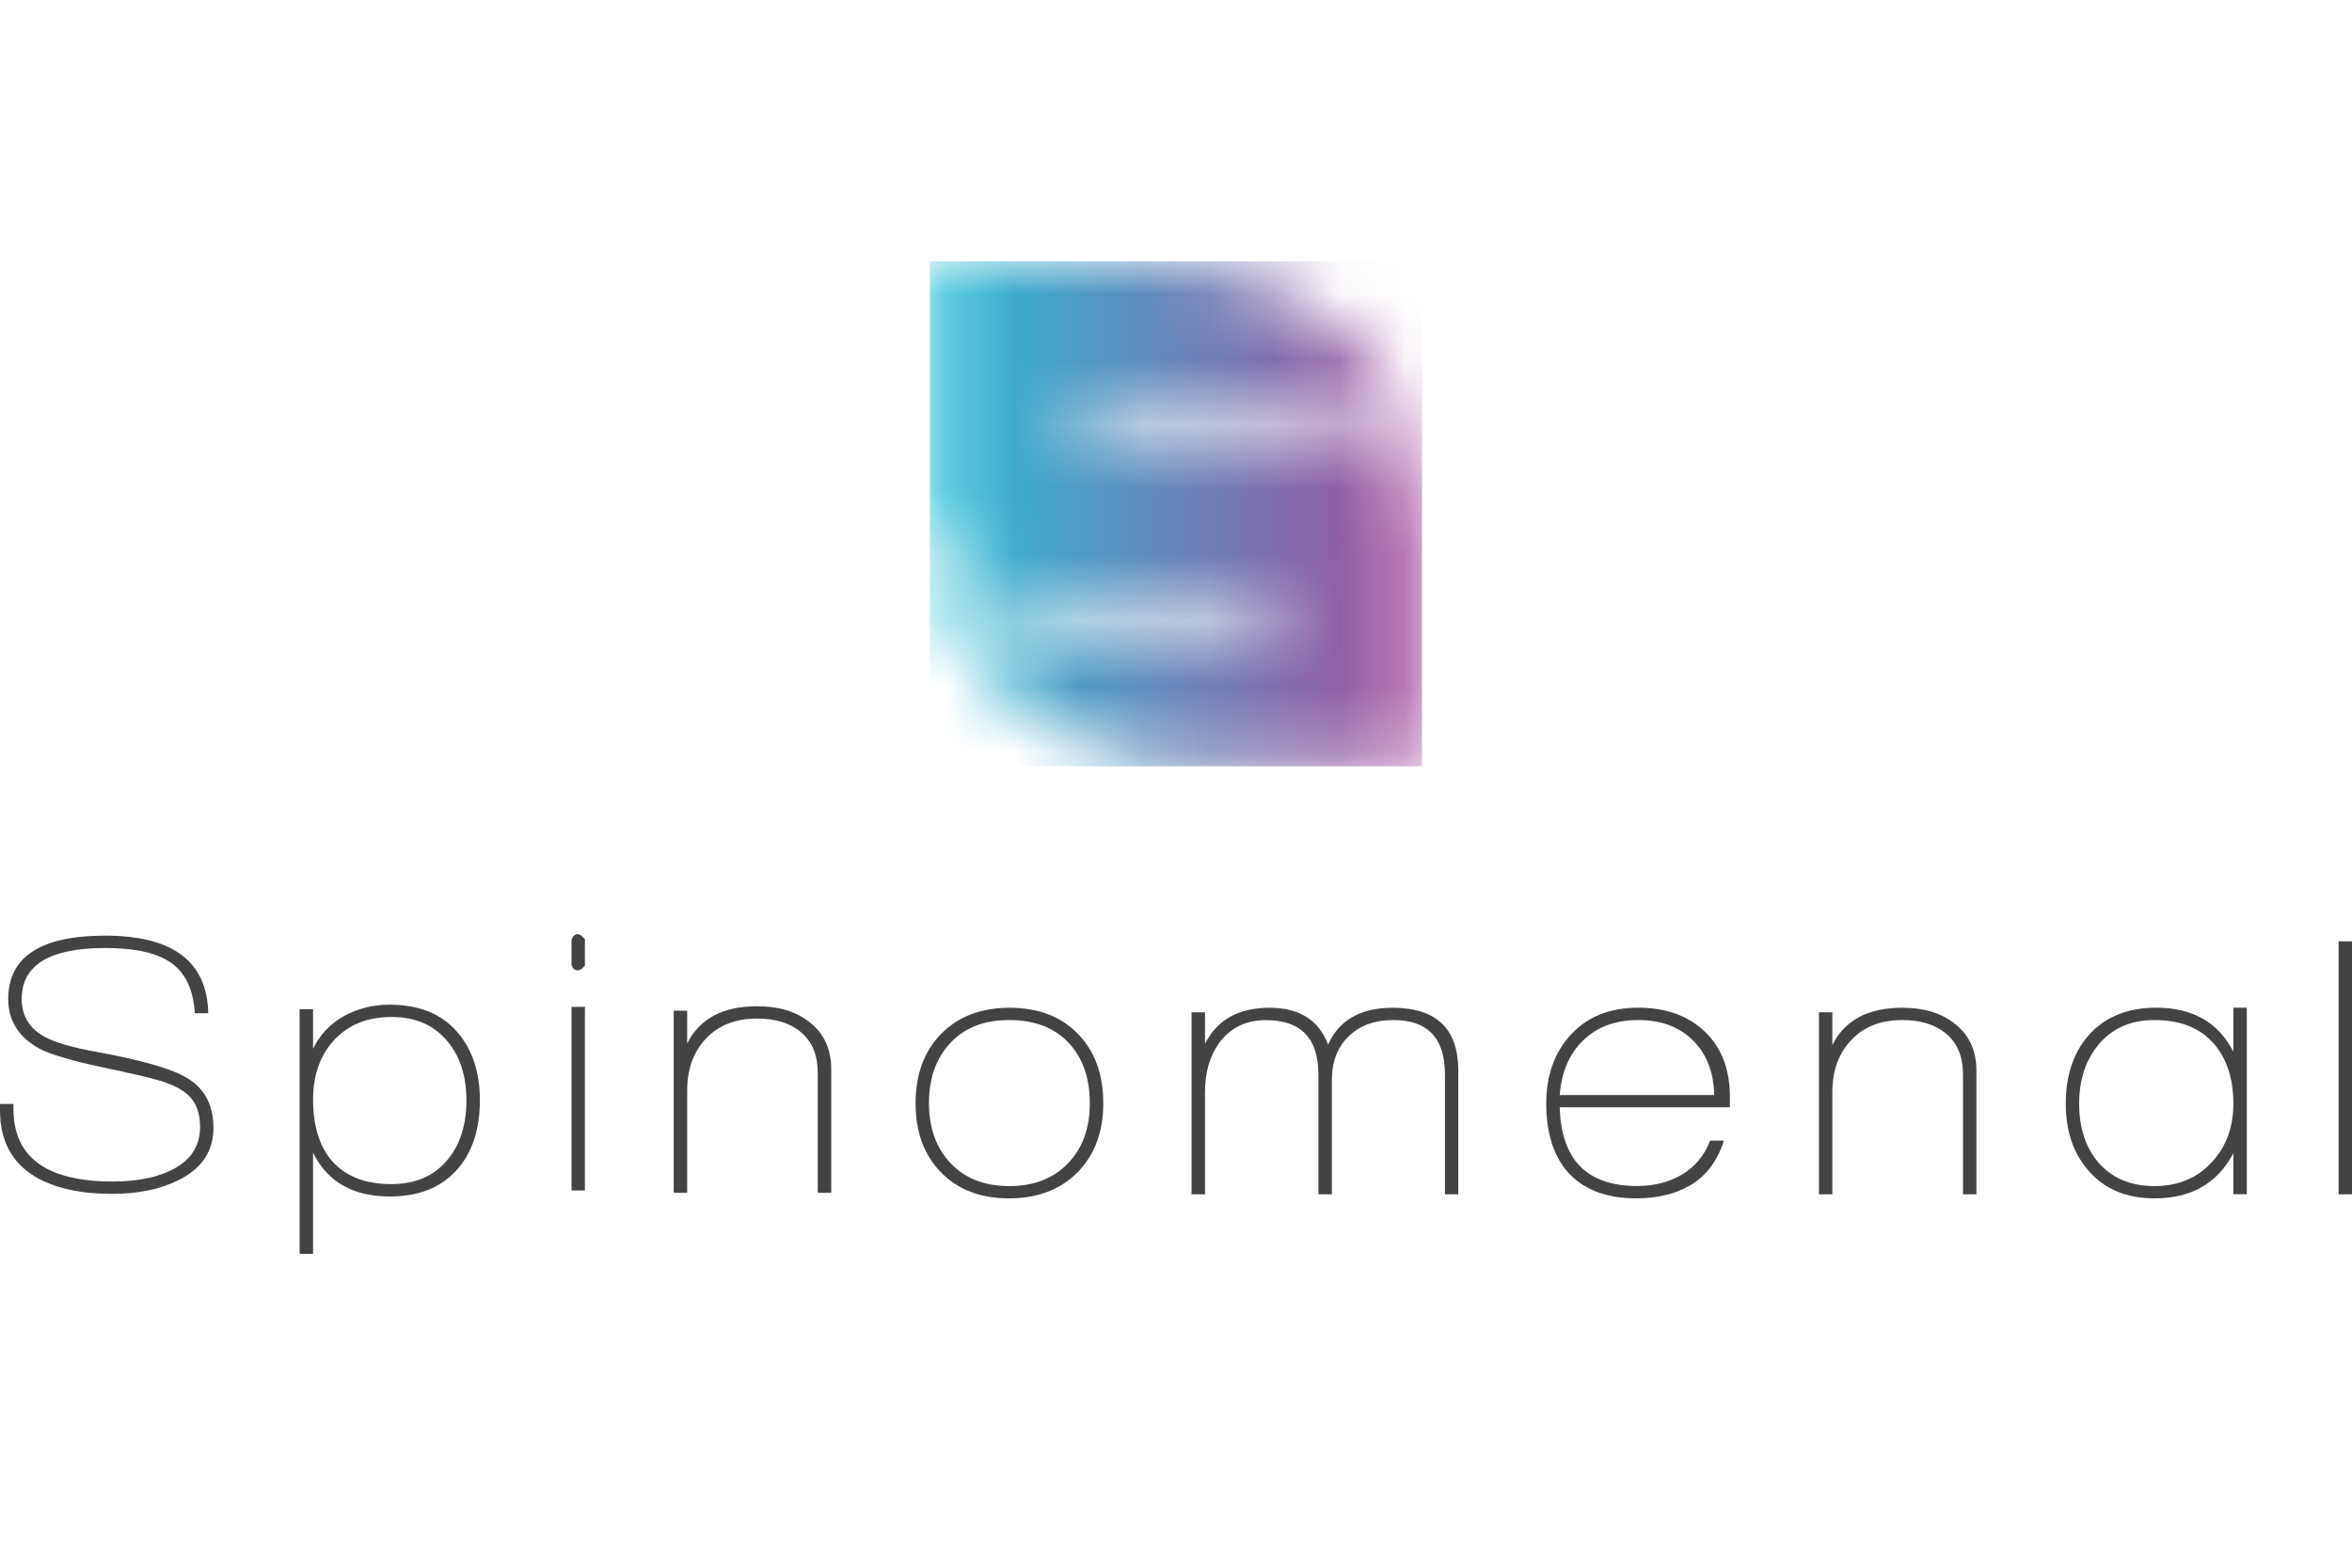 <svg width="36" height="24" viewBox="0 0 36 24" fill="none" xmlns="http://www.w3.org/2000/svg">
<mask id="mask0_1_5546" style="mask-type:luminance" maskUnits="userSpaceOnUse" x="14" y="4" width="8" height="8">
<path d="M14.284 4L14.234 4.049V7.989L14.259 8.138C14.46 8.7 14.837 8.98 15.389 8.98H19.506V9.501H16.117C15.46 9.501 14.849 9.311 14.284 8.931H14.234C14.343 9.203 14.477 9.468 14.636 9.724C15.653 11.062 16.858 11.731 18.251 11.731H21.716L21.766 11.681V7.742L21.741 7.593C21.54 7.031 21.163 6.75 20.611 6.75H16.493V6.23H19.883C20.54 6.23 21.151 6.42 21.715 6.8H21.765C21.657 6.527 21.523 6.263 21.364 6.007C20.347 4.669 19.142 4 17.749 4H14.284Z" fill="white"/>
</mask>
<g mask="url(#mask0_1_5546)">
<path d="M21.765 4H14.234V11.731H21.765V4Z" fill="url(#paint0_linear_1_5546)"/>
</g>
<path d="M1.719 18.277C1.228 18.277 0.834 18.189 0.537 18.014C0.179 17.797 0 17.458 0 16.997V16.901H0.206V16.975C0.206 17.717 0.712 18.088 1.725 18.088C2.072 18.088 2.361 18.035 2.593 17.929C2.905 17.784 3.062 17.559 3.062 17.255C3.062 17.045 3.005 16.885 2.89 16.774C2.795 16.68 2.637 16.599 2.416 16.535C2.302 16.5 2.03 16.438 1.599 16.346C1.116 16.243 0.788 16.148 0.617 16.061C0.29 15.886 0.126 15.63 0.126 15.295C0.126 14.648 0.621 14.324 1.611 14.324C2.646 14.324 3.172 14.72 3.187 15.512H2.982C2.959 15.116 2.814 14.844 2.548 14.696C2.338 14.574 2.026 14.513 1.611 14.513C0.758 14.513 0.332 14.774 0.332 15.295C0.332 15.554 0.452 15.749 0.692 15.878C0.848 15.962 1.114 16.038 1.491 16.106C2.18 16.232 2.639 16.365 2.868 16.506C3.134 16.666 3.267 16.921 3.267 17.271C3.267 17.626 3.087 17.892 2.725 18.071C2.446 18.208 2.111 18.277 1.719 18.277Z" fill="#434343"/>
<path d="M5.968 18.317C5.405 18.317 5.012 18.094 4.792 17.648V19.196H4.586V15.45H4.792V16.055C4.898 15.838 5.056 15.671 5.266 15.555C5.475 15.439 5.708 15.381 5.963 15.381C6.404 15.381 6.745 15.515 6.985 15.784C7.225 16.052 7.345 16.405 7.345 16.843C7.345 17.288 7.229 17.643 6.996 17.906C6.753 18.18 6.41 18.317 5.968 18.317ZM5.994 15.569C5.625 15.569 5.333 15.687 5.116 15.921C4.9 16.155 4.792 16.459 4.792 16.831C4.792 17.232 4.887 17.543 5.077 17.768C5.286 18.008 5.59 18.128 5.988 18.128C6.361 18.128 6.649 18.002 6.854 17.751C7.044 17.519 7.139 17.218 7.139 16.849C7.139 16.476 7.042 16.173 6.849 15.941C6.643 15.693 6.359 15.569 5.994 15.569Z" fill="#434343"/>
<path d="M8.839 14.855C8.797 14.855 8.767 14.829 8.748 14.775V14.387C8.771 14.33 8.801 14.301 8.839 14.301C8.873 14.301 8.912 14.328 8.953 14.382V14.781C8.915 14.831 8.877 14.855 8.839 14.855ZM8.748 18.225V15.415H8.953V18.225H8.748Z" fill="#434343"/>
<path d="M12.517 18.26V16.427C12.517 16.156 12.433 15.95 12.265 15.807C12.098 15.664 11.873 15.593 11.591 15.593C11.26 15.593 10.998 15.695 10.806 15.899C10.614 16.102 10.518 16.368 10.518 16.695V18.26H10.312V15.473H10.518V15.975C10.708 15.595 11.064 15.405 11.586 15.405C11.917 15.405 12.184 15.484 12.385 15.645C12.61 15.815 12.723 16.057 12.723 16.37V18.26L12.517 18.26Z" fill="#434343"/>
<path d="M15.442 18.346C15.001 18.346 14.65 18.209 14.391 17.935C14.139 17.672 14.014 17.324 14.014 16.89C14.014 16.448 14.145 16.094 14.405 15.828C14.666 15.561 15.016 15.428 15.453 15.428C15.891 15.428 16.239 15.561 16.499 15.828C16.758 16.094 16.887 16.448 16.887 16.89C16.887 17.328 16.756 17.68 16.493 17.947C16.23 18.213 15.88 18.346 15.442 18.346ZM15.448 15.616C15.066 15.616 14.767 15.732 14.548 15.965C14.329 16.197 14.219 16.505 14.219 16.89C14.219 17.27 14.331 17.577 14.551 17.809C14.772 18.042 15.071 18.158 15.447 18.158C15.825 18.158 16.125 18.042 16.347 17.809C16.57 17.577 16.681 17.27 16.681 16.89C16.681 16.501 16.572 16.192 16.353 15.961C16.134 15.731 15.832 15.616 15.448 15.616Z" fill="#434343"/>
<path d="M22.117 18.284V16.45C22.117 15.894 21.854 15.616 21.328 15.616C21.043 15.616 20.814 15.699 20.643 15.865C20.472 16.03 20.386 16.252 20.386 16.53V18.284H20.18V16.45C20.18 15.895 19.912 15.617 19.374 15.617C19.074 15.617 18.838 15.731 18.666 15.959C18.518 16.161 18.444 16.414 18.444 16.718V18.284H18.238V15.497H18.444V15.982C18.627 15.613 18.956 15.428 19.432 15.428C19.889 15.428 20.187 15.617 20.328 15.993C20.495 15.617 20.825 15.428 21.316 15.428C21.986 15.428 22.321 15.75 22.321 16.393V18.284L22.117 18.284Z" fill="#434343"/>
<path d="M23.873 16.952C23.896 17.756 24.291 18.157 25.059 18.157C25.316 18.157 25.546 18.099 25.745 17.981C25.944 17.863 26.088 17.69 26.176 17.461H26.386C26.287 17.777 26.112 18.007 25.861 18.152C25.633 18.281 25.36 18.346 25.044 18.346C24.587 18.346 24.239 18.212 23.998 17.946C23.779 17.695 23.667 17.344 23.667 16.895C23.667 16.461 23.794 16.108 24.048 15.835C24.301 15.563 24.642 15.427 25.073 15.427C25.499 15.427 25.84 15.549 26.095 15.794C26.35 16.038 26.478 16.371 26.478 16.791V16.952H23.873L23.873 16.952ZM25.075 15.616C24.725 15.616 24.444 15.72 24.232 15.928C24.019 16.135 23.9 16.413 23.873 16.764H26.238C26.23 16.414 26.122 16.135 25.913 15.928C25.704 15.72 25.425 15.616 25.075 15.616Z" fill="#434343"/>
<path d="M30.046 18.284V16.45C30.046 16.18 29.961 15.973 29.794 15.83C29.627 15.687 29.402 15.616 29.12 15.616C28.789 15.616 28.527 15.718 28.335 15.922C28.143 16.126 28.046 16.391 28.046 16.718V18.284H27.841V15.497H28.046V15.999C28.237 15.618 28.593 15.428 29.114 15.428C29.446 15.428 29.713 15.508 29.914 15.668C30.139 15.839 30.251 16.081 30.251 16.393V18.284L30.046 18.284Z" fill="#434343"/>
<path d="M34.184 18.284V17.655C33.94 18.116 33.539 18.346 32.98 18.346C32.548 18.346 32.212 18.205 31.968 17.923C31.736 17.66 31.619 17.318 31.619 16.895C31.619 16.465 31.736 16.116 31.968 15.85C32.219 15.568 32.564 15.427 33.002 15.427C33.562 15.427 33.955 15.652 34.184 16.101V15.427H34.39V18.283H34.184V18.284ZM32.976 15.616C32.611 15.616 32.324 15.744 32.115 15.999C31.922 16.235 31.824 16.534 31.824 16.896C31.824 17.261 31.92 17.558 32.109 17.787C32.318 18.034 32.608 18.158 32.975 18.158C33.341 18.158 33.634 18.034 33.859 17.787C34.076 17.551 34.184 17.254 34.184 16.896C34.184 16.503 34.079 16.192 33.87 15.961C33.662 15.731 33.363 15.616 32.976 15.616Z" fill="#434343"/>
<path d="M35.795 18.284V14.411H36V18.284H35.795Z" fill="#434343"/>
<defs>
<linearGradient id="paint0_linear_1_5546" x1="14.234" y1="7.866" x2="21.766" y2="7.866" gradientUnits="userSpaceOnUse">
<stop stop-color="#28BFD6"/>
<stop offset="0.975" stop-color="#A24E9D"/>
<stop offset="1" stop-color="#A24E9D"/>
</linearGradient>
</defs>
</svg>
